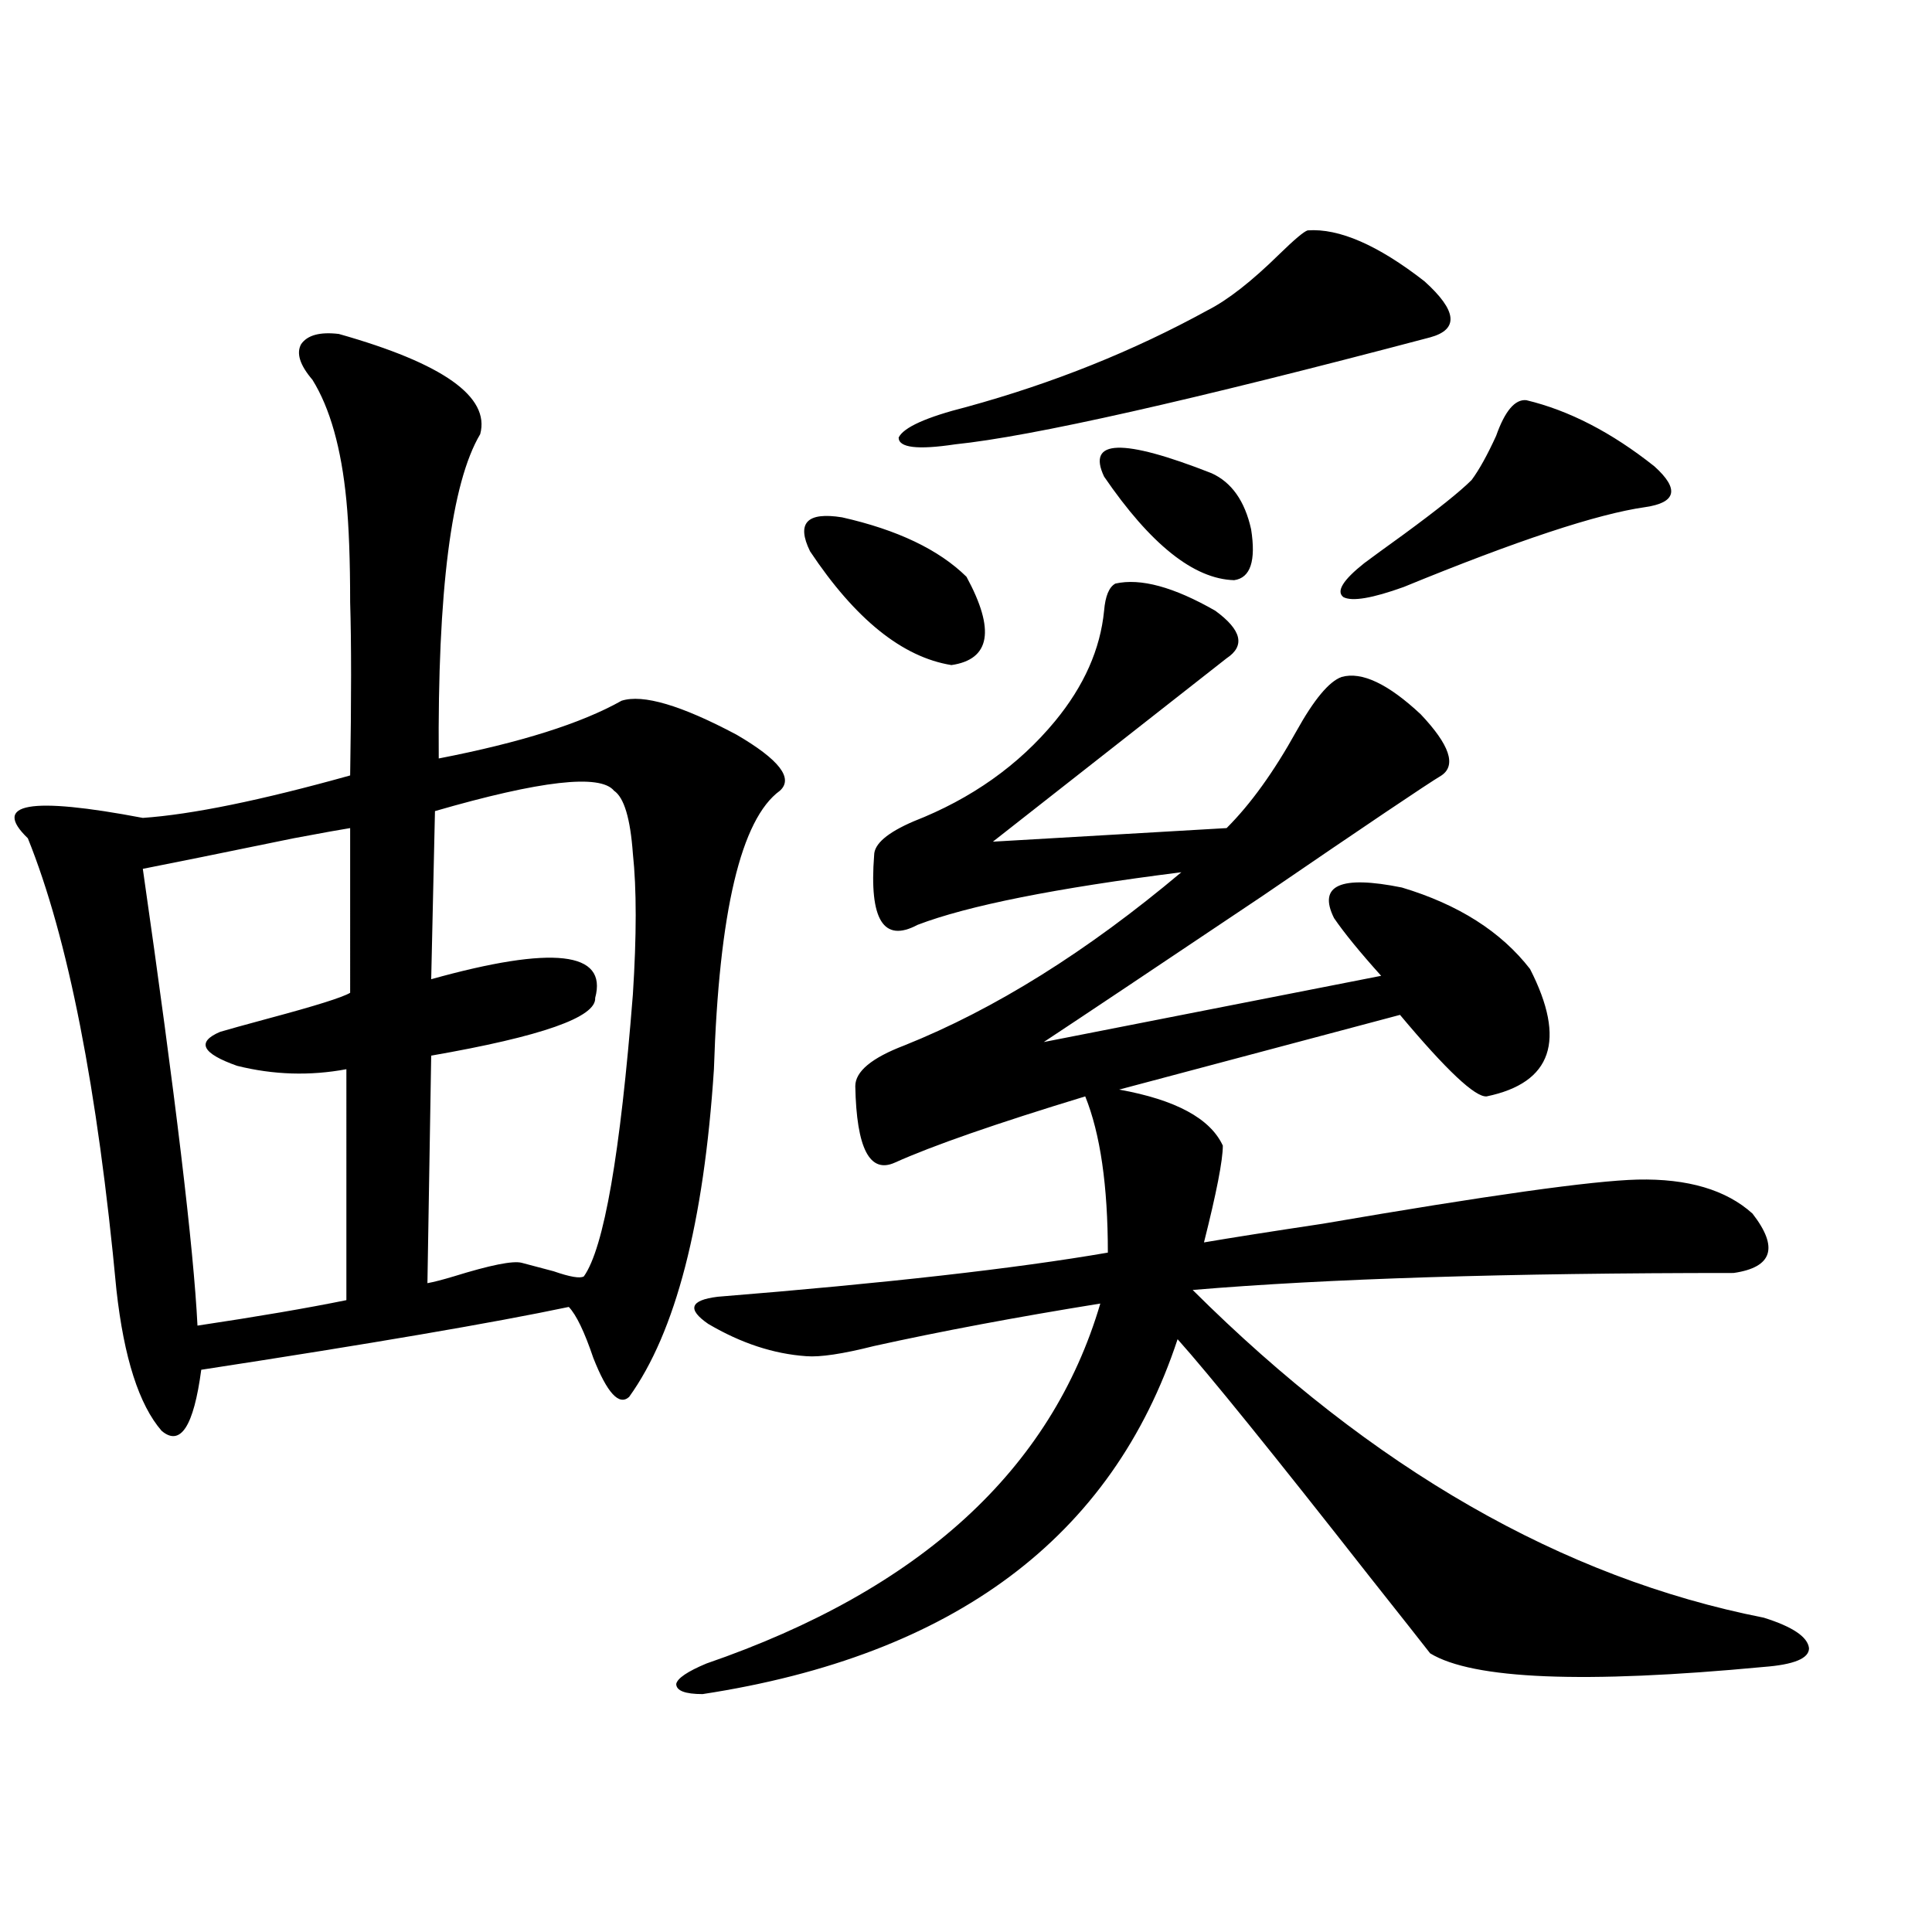 <?xml version="1.0" encoding="utf-8"?>
<!-- Generator: Adobe Illustrator 16.0.0, SVG Export Plug-In . SVG Version: 6.00 Build 0)  -->
<!DOCTYPE svg PUBLIC "-//W3C//DTD SVG 1.1//EN" "http://www.w3.org/Graphics/SVG/1.1/DTD/svg11.dtd">
<svg version="1.1" id="图层_1" xmlns="http://www.w3.org/2000/svg" xmlns:xlink="http://www.w3.org/1999/xlink" x="0px" y="0px"
	 width="1000px" height="1000px" viewBox="0 0 1000 1000" enable-background="new 0 0 1000 1000" xml:space="preserve">
<path d="M175.386,172.855c53.978,15.244,78.367,32.52,73.169,51.855c-14.969,25.2-22.118,81.162-21.463,167.871
	c42.271-8.198,73.81-18.154,94.632-29.883c11.052-3.516,30.884,2.349,59.511,17.578c22.104,12.896,29.588,22.563,22.438,29.004
	c-20.167,14.653-31.554,62.705-34.146,144.141c-5.213,79.692-19.847,136.23-43.901,169.629c-5.213,4.697-11.387-2.046-18.536-20.215
	c-4.558-13.472-8.78-22.261-12.683-26.367c-39.023,8.213-102.437,19.048-190.239,32.52c-3.902,29.307-10.731,39.854-20.487,31.641
	c-11.707-13.472-19.512-37.793-23.414-72.949c-9.756-104.287-25.045-182.222-45.853-233.789
	c-18.871-18.154,0.976-21.67,59.511-10.547c25.365-1.758,61.127-9.077,107.314-21.973c0.641-39.248,0.641-69.131,0-89.648
	c0-21.67-0.655-39.248-1.951-52.734c-2.606-26.943-8.46-47.749-17.561-62.402c-6.509-7.607-8.46-13.76-5.854-18.457
	C159.121,173.446,165.63,171.688,175.386,172.855z M181.239,428.617c-3.902,0.591-13.658,2.349-29.268,5.273
	c-37.072,7.622-63.093,12.896-78.047,15.82c16.905,117.773,26.341,196.587,28.292,236.426c31.219-4.683,56.904-9.077,77.071-13.184
	V553.422c-18.871,3.516-37.728,2.939-56.584-1.758c-18.216-6.44-21.143-12.305-8.78-17.578c3.902-1.167,12.348-3.516,25.365-7.031
	c24.055-6.44,38.048-10.835,41.95-13.184V428.617z M317.821,409.281c-7.164-8.789-38.048-5.273-92.681,10.547l-1.951,87.012
	c63.078-17.578,91.37-14.351,84.876,9.668c0.641,9.971-27.651,19.927-84.876,29.883l-1.951,117.773
	c3.247-0.576,7.805-1.758,13.658-3.516c18.856-5.85,30.563-8.198,35.121-7.031c4.543,1.182,10.076,2.637,16.585,4.395
	c8.445,2.939,13.658,3.818,15.609,2.637c10.396-14.639,18.856-63.281,25.365-145.898c1.951-30.459,1.951-54.78,0-72.949
	C326.267,423.646,323.02,412.797,317.821,409.281z M577.327,302.055c13.003-2.925,30.243,1.758,51.706,14.063
	c13.658,9.971,15.609,18.169,5.854,24.609l-120.973,94.922l120.973-7.031c12.348-12.305,24.39-29.004,36.097-50.098
	c9.101-16.396,16.905-25.776,23.414-28.125c10.396-2.925,24.055,3.516,40.975,19.336c14.954,15.82,18.536,26.367,10.731,31.641
	c-7.805,4.697-38.703,25.488-92.681,62.402c-55.943,37.505-93.656,62.705-113.168,75.586l174.63-34.277
	c-11.066-12.305-19.191-22.261-24.39-29.883c-8.46-16.987,3.247-22.261,35.121-15.82c29.268,8.789,51.371,22.852,66.34,42.188
	c18.856,36.914,11.372,58.887-22.438,65.918c-5.854,0.591-20.822-13.472-44.877-42.188l-145.362,38.672
	c29.268,5.273,47.148,14.941,53.657,29.004c0,7.622-3.262,24.321-9.756,50.098c13.658-2.334,34.146-5.562,61.462-9.668
	c85.196-14.639,139.509-22.261,162.923-22.852c26.006-0.576,45.853,5.273,59.511,17.578c13.658,17.578,10.396,27.837-9.756,30.762
	c-117.07,0-210.406,2.939-279.993,8.789c93.001,92.588,191.535,149.126,295.603,169.629c14.954,4.684,22.759,9.957,23.414,15.82
	c0,5.273-7.805,8.487-23.414,9.668c-93.016,8.789-150.575,6.441-172.679-7.031c-4.558-5.863-14.969-19.047-31.219-39.551
	c-50.09-63.857-83.26-104.878-99.51-123.047c-33.825,102.544-115.774,163.766-245.848,183.691c-9.115,0-13.658-1.758-13.658-5.273
	c0.641-2.938,5.854-6.454,15.609-10.547c110.562-38.081,178.532-100.195,203.897-186.328c-43.581,7.031-82.604,14.365-117.07,21.973
	c-16.265,4.106-27.972,5.864-35.121,5.273c-16.92-1.167-33.825-6.729-50.73-16.699c-11.066-7.607-9.436-12.305,4.878-14.063
	c87.147-7.031,154.463-14.639,201.946-22.852c0-34.565-3.902-61.523-11.707-80.859c-46.188,14.063-79.022,25.488-98.534,34.277
	c-13.018,5.864-19.847-7.319-20.487-39.551c0-7.607,8.445-14.639,25.365-21.094c46.828-18.745,94.632-48.628,143.411-89.648
	c-65.044,8.213-110.576,17.29-136.582,27.246c-17.561,9.38-25.045-2.637-22.438-36.035c0-5.85,6.829-11.714,20.487-17.578
	c29.908-11.714,54.298-29.004,73.169-51.855c14.954-18.154,23.414-37.202,25.365-57.129
	C572.114,308.51,574.065,303.813,577.327,302.055z M419.282,285.355c-7.164-14.639-1.631-20.503,16.585-17.578
	c28.612,6.455,50.075,16.699,64.389,30.762c14.954,27.549,12.348,42.778-7.805,45.703
	C467.086,340.15,442.696,320.512,419.282,285.355z M676.837,119.242c16.25-1.167,36.417,7.622,60.486,26.367
	c16.905,15.244,17.881,24.912,2.927,29.004c-124.234,32.822-206.184,51.279-245.848,55.371c-19.512,2.939-29.268,1.758-29.268-3.516
	c2.592-5.273,14.299-10.547,35.121-15.82c44.877-12.305,86.492-29.004,124.875-50.098c10.396-5.273,22.759-14.941,37.072-29.004
	C670.008,123.939,674.886,119.833,676.837,119.242z M571.474,246.684c-9.115-19.336,9.421-19.912,55.608-1.758
	c10.396,4.697,17.226,14.365,20.487,29.004c2.592,16.411-0.335,25.2-8.78,26.367C617.967,299.721,595.528,281.84,571.474,246.684z
	 M790.005,207.133c22.104,5.273,44.222,16.699,66.34,34.277c13.003,11.729,11.372,18.76-4.878,21.094
	c-24.725,3.516-66.34,17.29-124.875,41.309c-16.265,5.864-26.676,7.622-31.219,5.273c-3.902-2.925-0.335-8.789,10.731-17.578
	c3.902-2.925,10.731-7.91,20.487-14.941c17.561-12.881,29.268-22.261,35.121-28.125c3.902-5.273,8.125-12.881,12.683-22.852
	C778.938,212.709,784.151,206.557,790.005,207.133z"/>
</svg>
